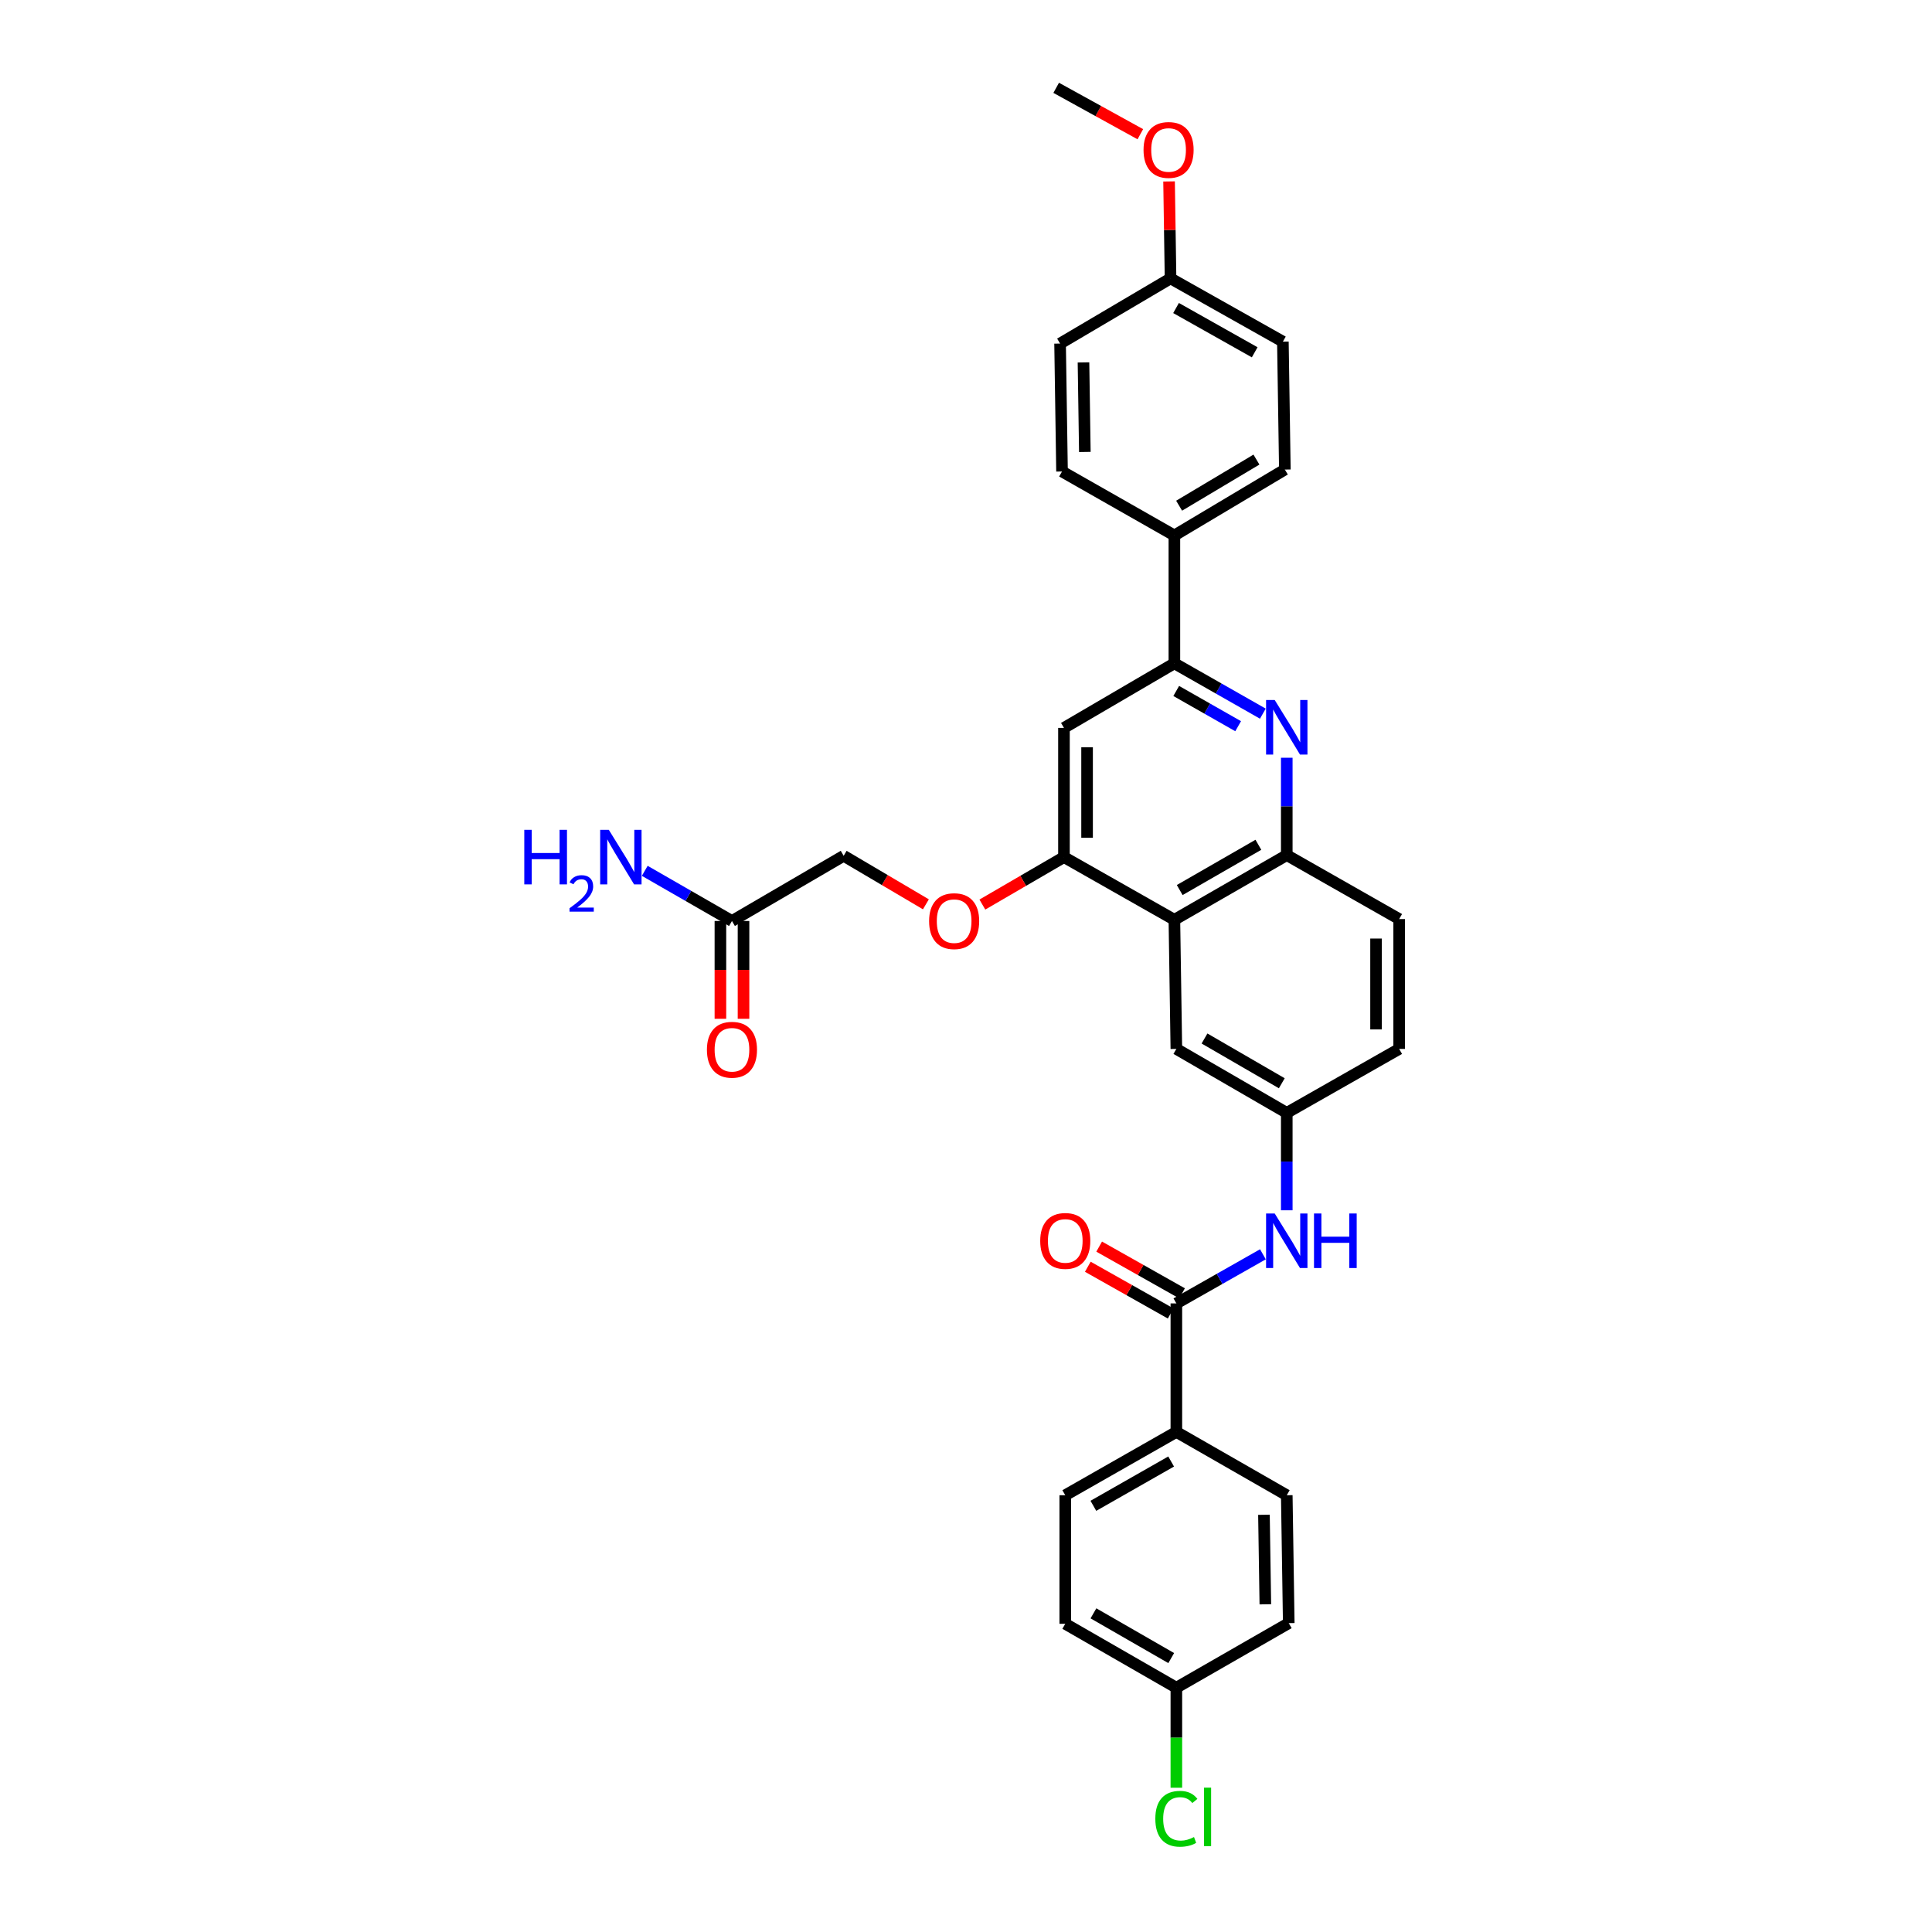 <?xml version='1.0' encoding='iso-8859-1'?>
<svg version='1.1' baseProfile='full'
              xmlns='http://www.w3.org/2000/svg'
                      xmlns:rdkit='http://www.rdkit.org/xml'
                      xmlns:xlink='http://www.w3.org/1999/xlink'
                  xml:space='preserve'
width='1000px' height='1000px' viewBox='0 0 1000 1000'>
<!-- END OF HEADER -->
<rect style='opacity:1.0;fill:#FFFFFF;stroke:none' width='1000' height='1000' x='0' y='0'> </rect>
<path class='bond-1' d='M 653.649,369.391 L 630.754,356.364' style='fill:none;fill-rule:evenodd;stroke:#0000FF;stroke-width:6px;stroke-linecap:butt;stroke-linejoin:miter;stroke-opacity:1' />
<path class='bond-1' d='M 630.754,356.364 L 607.859,343.336' style='fill:none;fill-rule:evenodd;stroke:#000000;stroke-width:6px;stroke-linecap:butt;stroke-linejoin:miter;stroke-opacity:1' />
<path class='bond-1' d='M 640.864,375.881 L 624.837,366.762' style='fill:none;fill-rule:evenodd;stroke:#0000FF;stroke-width:6px;stroke-linecap:butt;stroke-linejoin:miter;stroke-opacity:1' />
<path class='bond-1' d='M 624.837,366.762 L 608.811,357.643' style='fill:none;fill-rule:evenodd;stroke:#000000;stroke-width:6px;stroke-linecap:butt;stroke-linejoin:miter;stroke-opacity:1' />
<path class='bond-4' d='M 666.03,392.208 L 666.03,417.409' style='fill:none;fill-rule:evenodd;stroke:#0000FF;stroke-width:6px;stroke-linecap:butt;stroke-linejoin:miter;stroke-opacity:1' />
<path class='bond-4' d='M 666.03,417.409 L 666.03,442.61' style='fill:none;fill-rule:evenodd;stroke:#000000;stroke-width:6px;stroke-linecap:butt;stroke-linejoin:miter;stroke-opacity:1' />
<path class='bond-0' d='M 607.859,476.076 L 666.03,442.61' style='fill:none;fill-rule:evenodd;stroke:#000000;stroke-width:6px;stroke-linecap:butt;stroke-linejoin:miter;stroke-opacity:1' />
<path class='bond-0' d='M 610.619,460.685 L 651.338,437.259' style='fill:none;fill-rule:evenodd;stroke:#000000;stroke-width:6px;stroke-linecap:butt;stroke-linejoin:miter;stroke-opacity:1' />
<path class='bond-2' d='M 607.859,476.076 L 550.705,443.633' style='fill:none;fill-rule:evenodd;stroke:#000000;stroke-width:6px;stroke-linecap:butt;stroke-linejoin:miter;stroke-opacity:1' />
<path class='bond-10' d='M 607.859,476.076 L 608.882,542.914' style='fill:none;fill-rule:evenodd;stroke:#000000;stroke-width:6px;stroke-linecap:butt;stroke-linejoin:miter;stroke-opacity:1' />
<path class='bond-5' d='M 607.859,343.336 L 550.705,376.762' style='fill:none;fill-rule:evenodd;stroke:#000000;stroke-width:6px;stroke-linecap:butt;stroke-linejoin:miter;stroke-opacity:1' />
<path class='bond-9' d='M 607.859,343.336 L 607.859,277.142' style='fill:none;fill-rule:evenodd;stroke:#000000;stroke-width:6px;stroke-linecap:butt;stroke-linejoin:miter;stroke-opacity:1' />
<path class='bond-11' d='M 550.705,443.633 L 529.586,455.919' style='fill:none;fill-rule:evenodd;stroke:#000000;stroke-width:6px;stroke-linecap:butt;stroke-linejoin:miter;stroke-opacity:1' />
<path class='bond-11' d='M 529.586,455.919 L 508.468,468.204' style='fill:none;fill-rule:evenodd;stroke:#FF0000;stroke-width:6px;stroke-linecap:butt;stroke-linejoin:miter;stroke-opacity:1' />
<path class='bond-32' d='M 550.705,443.633 L 550.705,376.762' style='fill:none;fill-rule:evenodd;stroke:#000000;stroke-width:6px;stroke-linecap:butt;stroke-linejoin:miter;stroke-opacity:1' />
<path class='bond-32' d='M 562.669,433.603 L 562.669,386.793' style='fill:none;fill-rule:evenodd;stroke:#000000;stroke-width:6px;stroke-linecap:butt;stroke-linejoin:miter;stroke-opacity:1' />
<path class='bond-3' d='M 608.882,674.643 L 631.281,661.933' style='fill:none;fill-rule:evenodd;stroke:#000000;stroke-width:6px;stroke-linecap:butt;stroke-linejoin:miter;stroke-opacity:1' />
<path class='bond-3' d='M 631.281,661.933 L 653.68,649.223' style='fill:none;fill-rule:evenodd;stroke:#0000FF;stroke-width:6px;stroke-linecap:butt;stroke-linejoin:miter;stroke-opacity:1' />
<path class='bond-7' d='M 608.882,674.643 L 608.882,741.163' style='fill:none;fill-rule:evenodd;stroke:#000000;stroke-width:6px;stroke-linecap:butt;stroke-linejoin:miter;stroke-opacity:1' />
<path class='bond-13' d='M 611.821,669.433 L 590.373,657.338' style='fill:none;fill-rule:evenodd;stroke:#000000;stroke-width:6px;stroke-linecap:butt;stroke-linejoin:miter;stroke-opacity:1' />
<path class='bond-13' d='M 590.373,657.338 L 568.926,645.243' style='fill:none;fill-rule:evenodd;stroke:#FF0000;stroke-width:6px;stroke-linecap:butt;stroke-linejoin:miter;stroke-opacity:1' />
<path class='bond-13' d='M 605.944,679.854 L 584.497,667.759' style='fill:none;fill-rule:evenodd;stroke:#000000;stroke-width:6px;stroke-linecap:butt;stroke-linejoin:miter;stroke-opacity:1' />
<path class='bond-13' d='M 584.497,667.759 L 563.049,655.665' style='fill:none;fill-rule:evenodd;stroke:#FF0000;stroke-width:6px;stroke-linecap:butt;stroke-linejoin:miter;stroke-opacity:1' />
<path class='bond-14' d='M 666.03,442.61 L 724.208,475.71' style='fill:none;fill-rule:evenodd;stroke:#000000;stroke-width:6px;stroke-linecap:butt;stroke-linejoin:miter;stroke-opacity:1' />
<path class='bond-6' d='M 666.03,626.442 L 666.03,601.228' style='fill:none;fill-rule:evenodd;stroke:#0000FF;stroke-width:6px;stroke-linecap:butt;stroke-linejoin:miter;stroke-opacity:1' />
<path class='bond-6' d='M 666.03,601.228 L 666.03,576.014' style='fill:none;fill-rule:evenodd;stroke:#000000;stroke-width:6px;stroke-linecap:butt;stroke-linejoin:miter;stroke-opacity:1' />
<path class='bond-16' d='M 608.882,741.163 L 551.376,773.93' style='fill:none;fill-rule:evenodd;stroke:#000000;stroke-width:6px;stroke-linecap:butt;stroke-linejoin:miter;stroke-opacity:1' />
<path class='bond-16' d='M 606.18,756.473 L 565.925,779.41' style='fill:none;fill-rule:evenodd;stroke:#000000;stroke-width:6px;stroke-linecap:butt;stroke-linejoin:miter;stroke-opacity:1' />
<path class='bond-17' d='M 608.882,741.163 L 666.03,773.93' style='fill:none;fill-rule:evenodd;stroke:#000000;stroke-width:6px;stroke-linecap:butt;stroke-linejoin:miter;stroke-opacity:1' />
<path class='bond-8' d='M 378.863,476.7 L 436.682,442.962' style='fill:none;fill-rule:evenodd;stroke:#000000;stroke-width:6px;stroke-linecap:butt;stroke-linejoin:miter;stroke-opacity:1' />
<path class='bond-15' d='M 372.881,476.7 L 372.881,502.013' style='fill:none;fill-rule:evenodd;stroke:#000000;stroke-width:6px;stroke-linecap:butt;stroke-linejoin:miter;stroke-opacity:1' />
<path class='bond-15' d='M 372.881,502.013 L 372.881,527.325' style='fill:none;fill-rule:evenodd;stroke:#FF0000;stroke-width:6px;stroke-linecap:butt;stroke-linejoin:miter;stroke-opacity:1' />
<path class='bond-15' d='M 384.845,476.7 L 384.845,502.013' style='fill:none;fill-rule:evenodd;stroke:#000000;stroke-width:6px;stroke-linecap:butt;stroke-linejoin:miter;stroke-opacity:1' />
<path class='bond-15' d='M 384.845,502.013 L 384.845,527.325' style='fill:none;fill-rule:evenodd;stroke:#FF0000;stroke-width:6px;stroke-linecap:butt;stroke-linejoin:miter;stroke-opacity:1' />
<path class='bond-21' d='M 378.863,476.7 L 356.293,463.722' style='fill:none;fill-rule:evenodd;stroke:#000000;stroke-width:6px;stroke-linecap:butt;stroke-linejoin:miter;stroke-opacity:1' />
<path class='bond-21' d='M 356.293,463.722 L 333.723,450.744' style='fill:none;fill-rule:evenodd;stroke:#0000FF;stroke-width:6px;stroke-linecap:butt;stroke-linejoin:miter;stroke-opacity:1' />
<path class='bond-18' d='M 607.859,277.142 L 665.04,243.045' style='fill:none;fill-rule:evenodd;stroke:#000000;stroke-width:6px;stroke-linecap:butt;stroke-linejoin:miter;stroke-opacity:1' />
<path class='bond-18' d='M 610.309,261.752 L 650.335,237.884' style='fill:none;fill-rule:evenodd;stroke:#000000;stroke-width:6px;stroke-linecap:butt;stroke-linejoin:miter;stroke-opacity:1' />
<path class='bond-19' d='M 607.859,277.142 L 549.701,244.042' style='fill:none;fill-rule:evenodd;stroke:#000000;stroke-width:6px;stroke-linecap:butt;stroke-linejoin:miter;stroke-opacity:1' />
<path class='bond-33' d='M 608.882,542.914 L 666.03,576.014' style='fill:none;fill-rule:evenodd;stroke:#000000;stroke-width:6px;stroke-linecap:butt;stroke-linejoin:miter;stroke-opacity:1' />
<path class='bond-33' d='M 623.451,537.526 L 663.454,560.696' style='fill:none;fill-rule:evenodd;stroke:#000000;stroke-width:6px;stroke-linecap:butt;stroke-linejoin:miter;stroke-opacity:1' />
<path class='bond-20' d='M 479.242,468.074 L 457.962,455.518' style='fill:none;fill-rule:evenodd;stroke:#FF0000;stroke-width:6px;stroke-linecap:butt;stroke-linejoin:miter;stroke-opacity:1' />
<path class='bond-20' d='M 457.962,455.518 L 436.682,442.962' style='fill:none;fill-rule:evenodd;stroke:#000000;stroke-width:6px;stroke-linecap:butt;stroke-linejoin:miter;stroke-opacity:1' />
<path class='bond-12' d='M 666.03,576.014 L 724.208,542.914' style='fill:none;fill-rule:evenodd;stroke:#000000;stroke-width:6px;stroke-linecap:butt;stroke-linejoin:miter;stroke-opacity:1' />
<path class='bond-22' d='M 724.208,475.71 L 724.208,542.914' style='fill:none;fill-rule:evenodd;stroke:#000000;stroke-width:6px;stroke-linecap:butt;stroke-linejoin:miter;stroke-opacity:1' />
<path class='bond-22' d='M 712.244,485.791 L 712.244,532.833' style='fill:none;fill-rule:evenodd;stroke:#000000;stroke-width:6px;stroke-linecap:butt;stroke-linejoin:miter;stroke-opacity:1' />
<path class='bond-26' d='M 551.376,773.93 L 551.376,840.476' style='fill:none;fill-rule:evenodd;stroke:#000000;stroke-width:6px;stroke-linecap:butt;stroke-linejoin:miter;stroke-opacity:1' />
<path class='bond-25' d='M 666.03,773.93 L 667.054,840.131' style='fill:none;fill-rule:evenodd;stroke:#000000;stroke-width:6px;stroke-linecap:butt;stroke-linejoin:miter;stroke-opacity:1' />
<path class='bond-25' d='M 654.221,784.045 L 654.938,830.386' style='fill:none;fill-rule:evenodd;stroke:#000000;stroke-width:6px;stroke-linecap:butt;stroke-linejoin:miter;stroke-opacity:1' />
<path class='bond-28' d='M 665.04,243.045 L 664.016,176.832' style='fill:none;fill-rule:evenodd;stroke:#000000;stroke-width:6px;stroke-linecap:butt;stroke-linejoin:miter;stroke-opacity:1' />
<path class='bond-27' d='M 549.701,244.042 L 548.697,177.829' style='fill:none;fill-rule:evenodd;stroke:#000000;stroke-width:6px;stroke-linecap:butt;stroke-linejoin:miter;stroke-opacity:1' />
<path class='bond-27' d='M 561.513,233.929 L 560.81,187.579' style='fill:none;fill-rule:evenodd;stroke:#000000;stroke-width:6px;stroke-linecap:butt;stroke-linejoin:miter;stroke-opacity:1' />
<path class='bond-23' d='M 608.882,873.55 L 667.054,840.131' style='fill:none;fill-rule:evenodd;stroke:#000000;stroke-width:6px;stroke-linecap:butt;stroke-linejoin:miter;stroke-opacity:1' />
<path class='bond-29' d='M 608.882,873.55 L 608.882,899.44' style='fill:none;fill-rule:evenodd;stroke:#000000;stroke-width:6px;stroke-linecap:butt;stroke-linejoin:miter;stroke-opacity:1' />
<path class='bond-29' d='M 608.882,899.44 L 608.882,925.33' style='fill:none;fill-rule:evenodd;stroke:#00CC00;stroke-width:6px;stroke-linecap:butt;stroke-linejoin:miter;stroke-opacity:1' />
<path class='bond-35' d='M 608.882,873.55 L 551.376,840.476' style='fill:none;fill-rule:evenodd;stroke:#000000;stroke-width:6px;stroke-linecap:butt;stroke-linejoin:miter;stroke-opacity:1' />
<path class='bond-35' d='M 606.221,858.218 L 565.967,835.066' style='fill:none;fill-rule:evenodd;stroke:#000000;stroke-width:6px;stroke-linecap:butt;stroke-linejoin:miter;stroke-opacity:1' />
<path class='bond-24' d='M 605.872,144.097 L 548.697,177.829' style='fill:none;fill-rule:evenodd;stroke:#000000;stroke-width:6px;stroke-linecap:butt;stroke-linejoin:miter;stroke-opacity:1' />
<path class='bond-30' d='M 605.872,144.097 L 605.488,119.004' style='fill:none;fill-rule:evenodd;stroke:#000000;stroke-width:6px;stroke-linecap:butt;stroke-linejoin:miter;stroke-opacity:1' />
<path class='bond-30' d='M 605.488,119.004 L 605.105,93.911' style='fill:none;fill-rule:evenodd;stroke:#FF0000;stroke-width:6px;stroke-linecap:butt;stroke-linejoin:miter;stroke-opacity:1' />
<path class='bond-34' d='M 605.872,144.097 L 664.016,176.832' style='fill:none;fill-rule:evenodd;stroke:#000000;stroke-width:6px;stroke-linecap:butt;stroke-linejoin:miter;stroke-opacity:1' />
<path class='bond-34' d='M 608.724,159.432 L 649.425,182.347' style='fill:none;fill-rule:evenodd;stroke:#000000;stroke-width:6px;stroke-linecap:butt;stroke-linejoin:miter;stroke-opacity:1' />
<path class='bond-31' d='M 590.233,69.469 L 568.458,57.462' style='fill:none;fill-rule:evenodd;stroke:#FF0000;stroke-width:6px;stroke-linecap:butt;stroke-linejoin:miter;stroke-opacity:1' />
<path class='bond-31' d='M 568.458,57.462 L 546.683,45.455' style='fill:none;fill-rule:evenodd;stroke:#000000;stroke-width:6px;stroke-linecap:butt;stroke-linejoin:miter;stroke-opacity:1' />
<path  class='atom-0' d='M 659.789 362.319
L 669.041 377.274
Q 669.958 378.749, 671.434 381.421
Q 672.909 384.093, 672.989 384.253
L 672.989 362.319
L 676.738 362.319
L 676.738 390.554
L 672.869 390.554
L 662.939 374.203
Q 661.783 372.289, 660.547 370.095
Q 659.35 367.902, 658.991 367.224
L 658.991 390.554
L 655.322 390.554
L 655.322 362.319
L 659.789 362.319
' fill='#0000FF'/>
<path  class='atom-7' d='M 659.789 628.097
L 669.041 643.052
Q 669.958 644.527, 671.434 647.199
Q 672.909 649.871, 672.989 650.031
L 672.989 628.097
L 676.738 628.097
L 676.738 656.332
L 672.869 656.332
L 662.939 639.981
Q 661.783 638.067, 660.547 635.874
Q 659.35 633.68, 658.991 633.002
L 658.991 656.332
L 655.322 656.332
L 655.322 628.097
L 659.789 628.097
' fill='#0000FF'/>
<path  class='atom-7' d='M 680.128 628.097
L 683.956 628.097
L 683.956 640.101
L 698.392 640.101
L 698.392 628.097
L 702.221 628.097
L 702.221 656.332
L 698.392 656.332
L 698.392 643.291
L 683.956 643.291
L 683.956 656.332
L 680.128 656.332
L 680.128 628.097
' fill='#0000FF'/>
<path  class='atom-12' d='M 480.902 476.78
Q 480.902 470.001, 484.252 466.212
Q 487.602 462.423, 493.863 462.423
Q 500.124 462.423, 503.474 466.212
Q 506.824 470.001, 506.824 476.78
Q 506.824 483.639, 503.434 487.548
Q 500.044 491.416, 493.863 491.416
Q 487.642 491.416, 484.252 487.548
Q 480.902 483.679, 480.902 476.78
M 493.863 488.226
Q 498.17 488.226, 500.483 485.354
Q 502.836 482.443, 502.836 476.78
Q 502.836 471.237, 500.483 468.445
Q 498.17 465.614, 493.863 465.614
Q 489.556 465.614, 487.203 468.405
Q 484.89 471.197, 484.89 476.78
Q 484.89 482.483, 487.203 485.354
Q 489.556 488.226, 493.863 488.226
' fill='#FF0000'/>
<path  class='atom-14' d='M 538.415 642.294
Q 538.415 635.515, 541.765 631.726
Q 545.115 627.937, 551.376 627.937
Q 557.637 627.937, 560.987 631.726
Q 564.337 635.515, 564.337 642.294
Q 564.337 649.153, 560.947 653.062
Q 557.557 656.93, 551.376 656.93
Q 545.155 656.93, 541.765 653.062
Q 538.415 649.193, 538.415 642.294
M 551.376 653.74
Q 555.683 653.74, 557.996 650.868
Q 560.349 647.957, 560.349 642.294
Q 560.349 636.751, 557.996 633.959
Q 555.683 631.128, 551.376 631.128
Q 547.069 631.128, 544.716 633.919
Q 542.403 636.711, 542.403 642.294
Q 542.403 647.997, 544.716 650.868
Q 547.069 653.74, 551.376 653.74
' fill='#FF0000'/>
<path  class='atom-16' d='M 365.902 543.346
Q 365.902 536.566, 369.252 532.778
Q 372.602 528.989, 378.863 528.989
Q 385.124 528.989, 388.474 532.778
Q 391.824 536.566, 391.824 543.346
Q 391.824 550.205, 388.434 554.114
Q 385.044 557.982, 378.863 557.982
Q 372.642 557.982, 369.252 554.114
Q 365.902 550.245, 365.902 543.346
M 378.863 554.791
Q 383.17 554.791, 385.483 551.92
Q 387.836 549.009, 387.836 543.346
Q 387.836 537.803, 385.483 535.011
Q 383.17 532.18, 378.863 532.18
Q 374.556 532.18, 372.203 534.971
Q 369.89 537.763, 369.89 543.346
Q 369.89 549.049, 372.203 551.92
Q 374.556 554.791, 378.863 554.791
' fill='#FF0000'/>
<path  class='atom-22' d='M 271.374 429.516
L 275.203 429.516
L 275.203 441.52
L 289.639 441.52
L 289.639 429.516
L 293.468 429.516
L 293.468 457.751
L 289.639 457.751
L 289.639 444.71
L 275.203 444.71
L 275.203 457.751
L 271.374 457.751
L 271.374 429.516
' fill='#0000FF'/>
<path  class='atom-22' d='M 294.836 456.76
Q 295.521 454.997, 297.153 454.023
Q 298.785 453.023, 301.048 453.023
Q 303.864 453.023, 305.444 454.549
Q 307.023 456.076, 307.023 458.787
Q 307.023 461.551, 304.97 464.13
Q 302.943 466.709, 298.732 469.763
L 307.339 469.763
L 307.339 471.868
L 294.784 471.868
L 294.784 470.105
Q 298.258 467.631, 300.311 465.788
Q 302.39 463.946, 303.391 462.288
Q 304.391 460.629, 304.391 458.919
Q 304.391 457.129, 303.496 456.129
Q 302.601 455.128, 301.048 455.128
Q 299.548 455.128, 298.548 455.734
Q 297.548 456.339, 296.837 457.681
L 294.836 456.76
' fill='#0000FF'/>
<path  class='atom-22' d='M 315.115 429.516
L 324.367 444.471
Q 325.285 445.946, 326.76 448.618
Q 328.236 451.29, 328.315 451.45
L 328.315 429.516
L 332.064 429.516
L 332.064 457.751
L 328.196 457.751
L 318.266 441.4
Q 317.109 439.486, 315.873 437.293
Q 314.677 435.099, 314.318 434.421
L 314.318 457.751
L 310.649 457.751
L 310.649 429.516
L 315.115 429.516
' fill='#0000FF'/>
<path  class='atom-30' d='M 597.995 941.399
Q 597.995 934.38, 601.265 930.711
Q 604.575 927.002, 610.837 927.002
Q 616.659 927.002, 619.77 931.11
L 617.138 933.263
Q 614.864 930.272, 610.837 930.272
Q 606.569 930.272, 604.296 933.143
Q 602.063 935.975, 602.063 941.399
Q 602.063 946.982, 604.376 949.853
Q 606.729 952.724, 611.275 952.724
Q 614.386 952.724, 618.015 950.85
L 619.132 953.841
Q 617.656 954.798, 615.423 955.356
Q 613.19 955.915, 610.717 955.915
Q 604.575 955.915, 601.265 952.166
Q 597.995 948.417, 597.995 941.399
' fill='#00CC00'/>
<path  class='atom-30' d='M 623.199 925.287
L 626.868 925.287
L 626.868 955.556
L 623.199 955.556
L 623.199 925.287
' fill='#00CC00'/>
<path  class='atom-31' d='M 591.894 77.611
Q 591.894 70.831, 595.244 67.043
Q 598.594 63.254, 604.855 63.254
Q 611.116 63.254, 614.466 67.043
Q 617.816 70.831, 617.816 77.611
Q 617.816 84.47, 614.426 88.378
Q 611.036 92.247, 604.855 92.247
Q 598.633 92.247, 595.244 88.378
Q 591.894 84.51, 591.894 77.611
M 604.855 89.056
Q 609.162 89.056, 611.475 86.185
Q 613.828 83.274, 613.828 77.611
Q 613.828 72.068, 611.475 69.276
Q 609.162 66.445, 604.855 66.445
Q 600.548 66.445, 598.195 69.236
Q 595.882 72.028, 595.882 77.611
Q 595.882 83.314, 598.195 86.185
Q 600.548 89.056, 604.855 89.056
' fill='#FF0000'/>
</svg>
